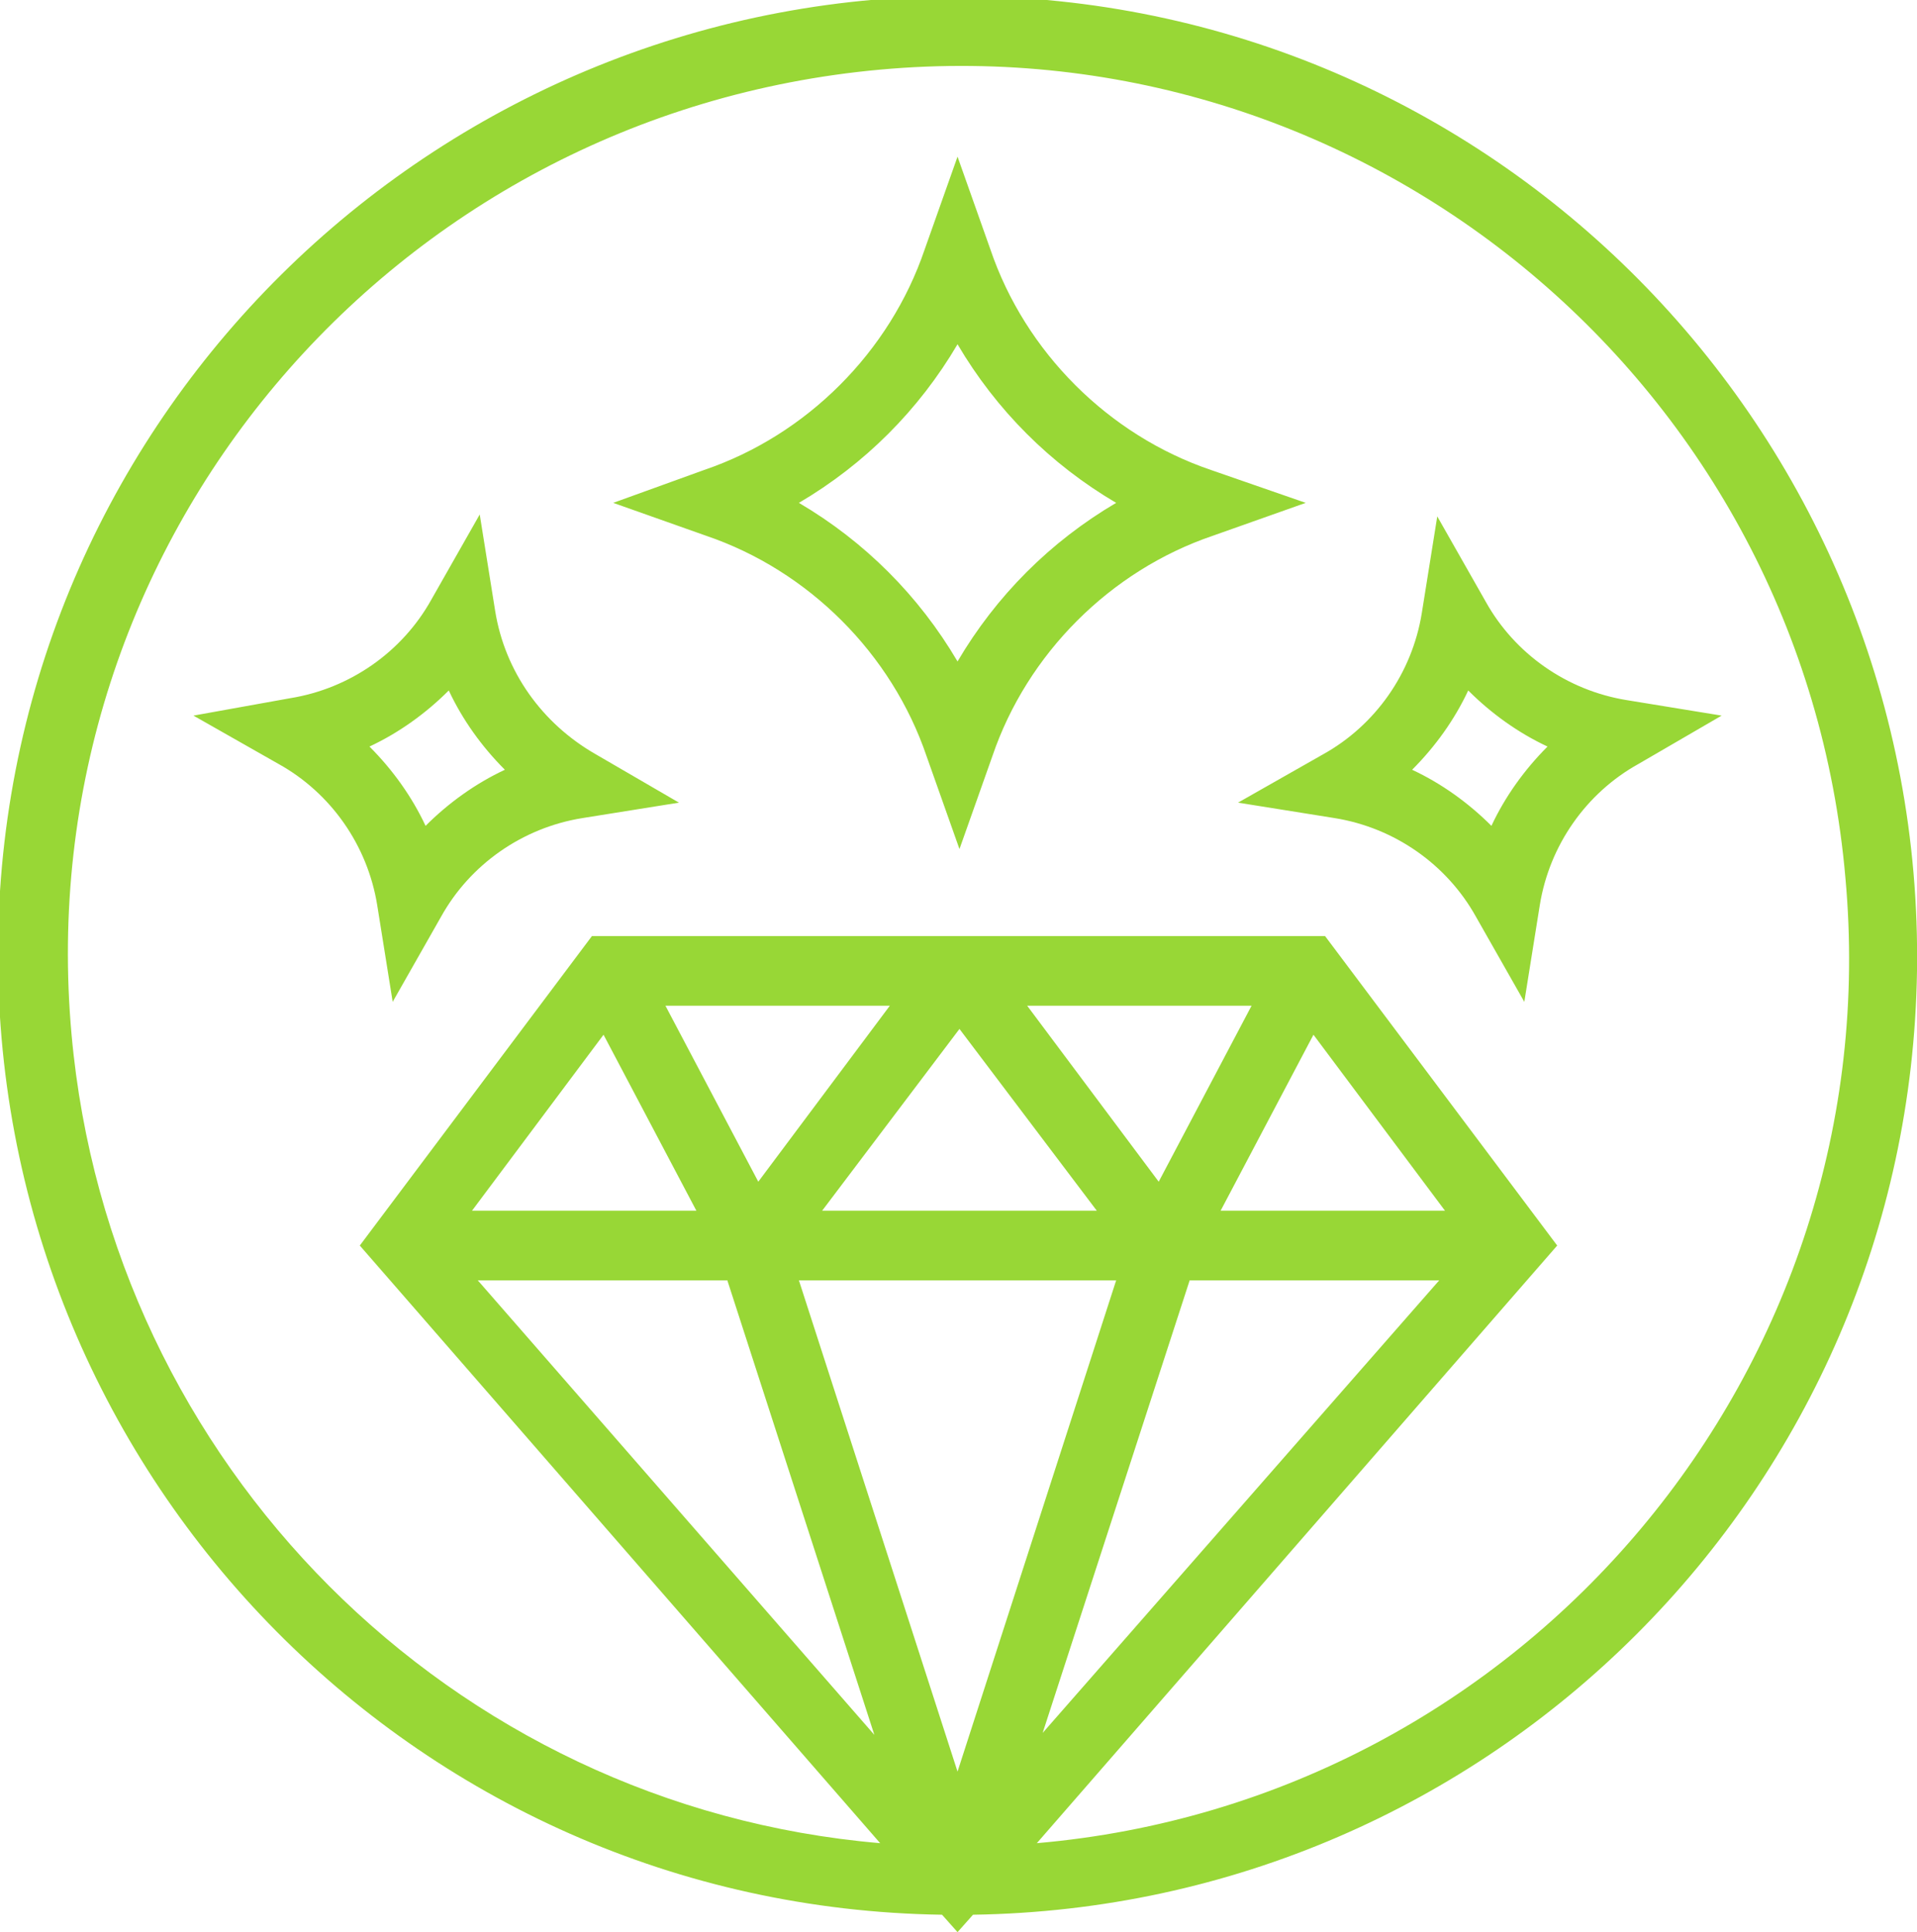 <?xml version="1.0" encoding="utf-8"?>
<!-- Generator: Adobe Illustrator 26.4.1, SVG Export Plug-In . SVG Version: 6.00 Build 0)  -->
<svg version="1.1" id="Layer_1" xmlns="http://www.w3.org/2000/svg" xmlns:xlink="http://www.w3.org/1999/xlink" x="0px" y="0px"
	 viewBox="0 0 99.1 99.9" style="enable-background:new 0 0 99.1 99.9;" xml:space="preserve">
<style type="text/css">
	.st0{fill:#98D736;}
</style>
<path id="Union_333" class="st0" d="M48.7,99C21.3,98.6-0.5,76-0.1,48.6s23-49.2,50.4-48.8s49.2,23,48.8,50.4
	C98.7,77,77.1,98.6,50.3,99l-0.8,0.9L48.7,99z M68.5,48.4l12,16L53.6,95.3c25.3-2.2,44.1-24.6,41.8-49.9C93.2,20,70.8,1.3,45.5,3.6
	S1.4,28.1,3.7,53.5c2,22.2,19.6,39.9,41.8,41.8L18.6,64.4l12-16H68.5z M49.5,91.6l8.2-25.4H41.3L49.5,91.6z M45.2,89.7l-7.6-23.5
	H24.7L45.2,89.7z M53.9,89.6l20.5-23.4H61.5L53.9,89.6z M63.1,62.6h11.6l-6.8-9.1L63.1,62.6z M42.5,62.6h14.2l-7.1-9.4L42.5,62.6z
	 M24.4,62.6H36l-4.8-9.1L24.4,62.6z M59.9,61.1l4.8-9.1H53.1L59.9,61.1z M39.2,61.1L46,52H34.4L39.2,61.1z M76.3,47.4
	c-1.5-2.7-4.2-4.6-7.3-5.1l-5-0.8l4.4-2.5c2.7-1.5,4.6-4.2,5.1-7.3l0.8-5l2.5,4.4c1.5,2.7,4.2,4.6,7.3,5.1L89,37l-4.3,2.5
	c-2.7,1.5-4.6,4.2-5.1,7.3l-0.8,5L76.3,47.4z M73,39.8c1.5,0.7,2.9,1.7,4.1,2.9c0.7-1.5,1.7-2.9,2.9-4.1c-1.5-0.7-2.9-1.7-4.1-2.9
	C75.2,37.2,74.2,38.6,73,39.8z M19.5,46.8c-0.5-3.1-2.4-5.8-5.1-7.3L10,37l5-0.9c3.1-0.5,5.8-2.4,7.3-5.1l2.5-4.4l0.8,5
	c0.5,3.1,2.4,5.8,5.2,7.4l4.3,2.5l-5,0.8c-3.1,0.5-5.8,2.4-7.3,5.1l-2.5,4.4L19.5,46.8z M19.1,38.6c1.2,1.2,2.2,2.6,2.9,4.1
	c1.2-1.2,2.6-2.2,4.1-2.9c-1.2-1.2-2.2-2.6-2.9-4.1C22,36.9,20.6,37.9,19.1,38.6z M47.9,39.1c-1.8-5.3-6.1-9.6-11.4-11.4L31.7,26
	l4.7-1.7c5.3-1.8,9.6-6.1,11.4-11.4l1.7-4.8l1.7,4.8c1.8,5.3,6.1,9.6,11.4,11.4l4.9,1.7l-4.8,1.7c-5.3,1.8-9.6,6.1-11.4,11.4
	l-1.7,4.8L47.9,39.1z M41.3,26c3.4,2,6.2,4.8,8.2,8.2c2-3.4,4.8-6.2,8.2-8.2c-3.4-2-6.2-4.8-8.2-8.2C47.5,21.2,44.7,24,41.3,26z"/>
</svg>
